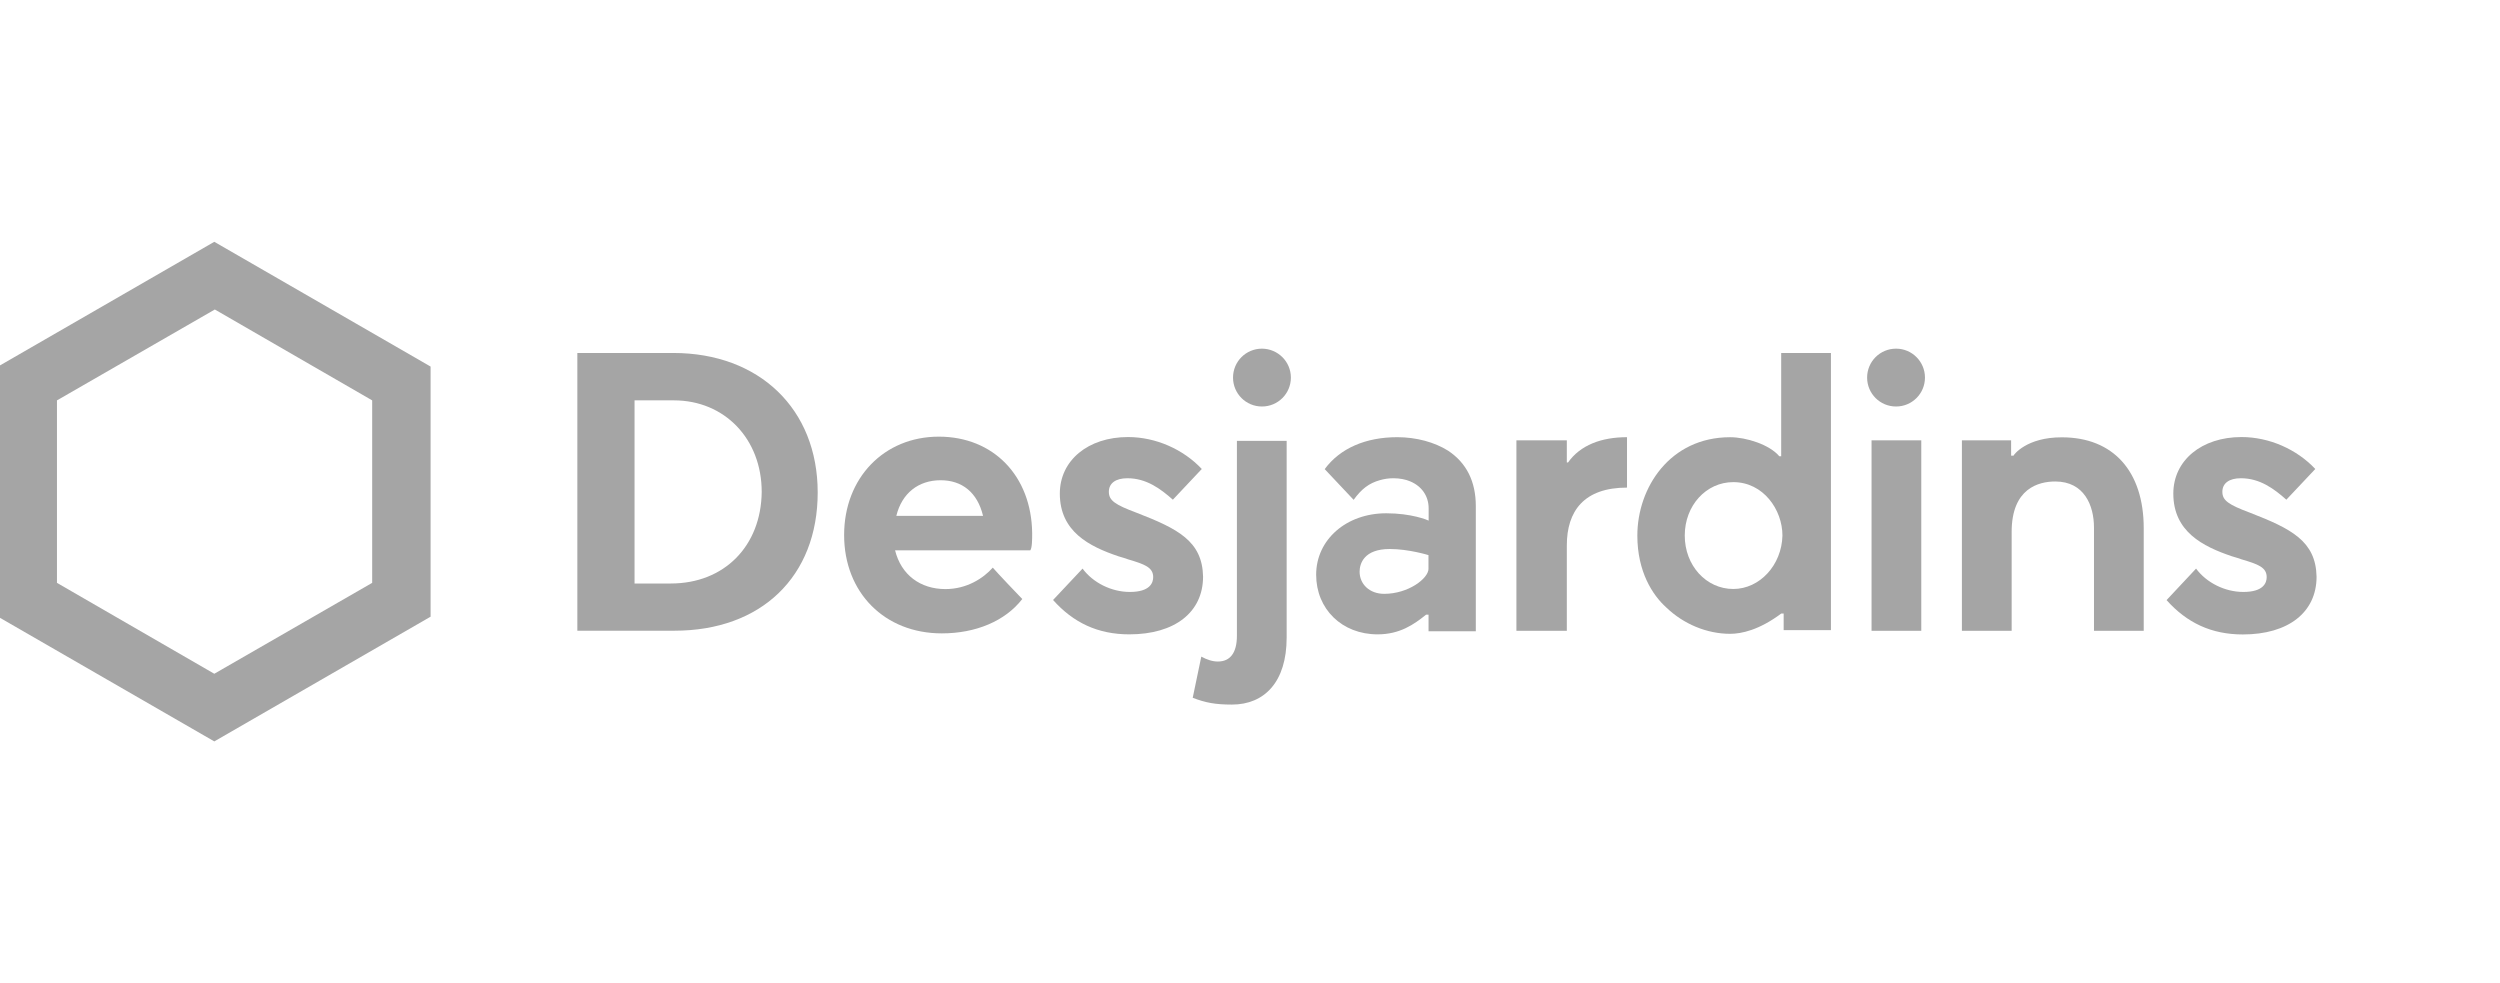 <svg width="1251" height="492" viewBox="0 0 1251 492" fill="none" xmlns="http://www.w3.org/2000/svg">
<g clip-path="url(#clip0_321_63)">
<path d="M336.89 176.63H288.902V315.606H337.516C380.887 315.606 409.176 288.551 409.176 246.397C409.159 204.632 379.924 176.63 336.89 176.63ZM335.673 291.984H317.529V200.337H337.178C362.676 200.337 381.158 219.715 381.158 246.16C380.871 273.232 362.44 291.984 335.673 291.984Z" fill="#A5A5A5"/>
<path d="M-1 183.428V308.589L107.235 371L215.469 308.589V183.428L107.235 121L-1 183.428ZM186.234 200.354V291.663L107.235 337.148L28.506 291.663V200.354L107.505 154.869L186.234 200.354Z" fill="#A5A5A5"/>
<path d="M963.253 188.941C963.253 196.956 956.794 203.415 948.779 203.415C940.764 203.415 934.305 196.956 934.305 188.941C934.305 180.926 940.764 174.467 948.779 174.467C956.794 174.45 963.253 180.977 963.253 188.941ZM961.41 220.341H936.52V315.657H961.41V220.341Z" fill="#A5A5A5"/>
<path d="M568.737 256.576C558 252.568 554.872 250.455 554.872 246.109C554.872 241.814 558.271 239.312 564.121 239.312C573.641 239.312 580.709 244.554 586.898 250.049L601.372 234.679C592.122 224.821 578.325 218.7 564.459 218.7C544.473 218.7 530.337 230.384 530.337 246.989C530.337 266.028 545.098 273.434 559.573 278.338C561.416 278.947 562.971 279.285 564.476 279.894C572.779 282.345 577.057 283.901 577.057 288.805C577.057 291.595 575.501 296.211 565.372 296.211C556.123 296.211 546.942 291.595 541.717 284.527L526.955 300.235C537.084 311.598 549.393 317.432 565.102 317.432C587.878 317.432 602.014 306.356 602.014 288.534C601.642 270.729 589.4 264.591 568.737 256.576Z" fill="#A5A5A5"/>
<path d="M1125.93 256.576C1115.2 252.568 1112.07 250.455 1112.07 246.109C1112.07 241.814 1115.47 239.312 1121.32 239.312C1130.84 239.312 1137.91 244.554 1144.09 250.049L1158.57 234.679C1149.32 224.821 1135.52 218.7 1121.66 218.7C1101.67 218.7 1087.53 230.384 1087.53 246.989C1087.53 266.028 1102.3 273.434 1116.77 278.338C1118.61 278.947 1120.17 279.285 1121.67 279.894C1129.98 282.345 1134.25 283.901 1134.25 288.805C1134.25 291.595 1132.7 296.211 1122.57 296.211C1113.32 296.211 1104.14 291.595 1098.91 284.527L1084.15 300.286C1094.28 311.649 1106.59 317.482 1122.3 317.482C1145.08 317.482 1159.21 306.407 1159.21 288.585C1158.84 270.729 1146.55 264.591 1125.93 256.576Z" fill="#A5A5A5"/>
<path d="M645.955 188.941C645.955 196.956 639.495 203.415 631.481 203.415C623.466 203.415 617.006 196.956 617.006 188.941C617.006 180.926 623.466 174.467 631.481 174.467C639.495 174.518 645.955 180.977 645.955 188.941ZM616.448 352.57C632.766 352.57 643.841 341.207 643.841 319.056V220.612H618.951V318.109C618.951 326.733 615.552 331.027 609.431 331.027C606.641 331.027 603.919 330.081 601.129 328.576L596.834 349.171C603.192 351.623 608.095 352.57 616.448 352.57Z" fill="#A5A5A5"/>
<path d="M724.684 225.564C717.887 221.269 708.705 218.767 699.185 218.767C683.477 218.767 670.575 224.279 662.881 234.746C664.725 236.589 675.191 247.935 677.356 250.116C681.363 244.604 685.032 241.814 690.545 240.258C692.709 239.649 694.84 239.311 697.342 239.311C700.403 239.311 703.463 239.92 705.644 240.867C711.495 243.319 714.894 248.273 714.894 254.394V260.515C714.285 260.177 706.27 256.846 693.673 256.846C673.686 256.846 658.604 270.035 658.604 287.586C658.604 304.783 671.522 317.431 689.344 317.431C700.42 317.431 707.488 312.527 713.626 307.573H714.843V315.875H738.499V253.244C738.482 240.934 733.866 231.685 724.684 225.564ZM714.826 284.577C714.826 289.48 704.698 297.157 692.658 297.157C685.252 297.157 680.349 292.253 680.349 286.081C680.349 282.074 682.513 274.719 695.431 274.719C704.951 274.719 714.809 277.779 714.809 277.779V284.577H714.826Z" fill="#A5A5A5"/>
<path d="M784.649 231.415H784.041V220.339H758.812V315.655H784.041V272.892C784.041 255.696 792.664 243.995 814.156 243.995V218.767C801.237 218.767 790.771 222.774 784.649 231.415Z" fill="#A5A5A5"/>
<path d="M891.325 307.016H892.542V315.318H916.198V176.63H891.308V228.304H890.361C885.457 222.454 873.773 218.785 865.758 218.785C835.643 218.785 819.326 244.013 819.326 268.007C819.326 286.15 827.003 297.851 833.8 303.972C842.424 312.275 854.125 317.161 865.758 317.161C871.338 317.161 880.249 315.318 891.325 307.016ZM867.331 294.723C853.804 294.723 843.05 283.039 843.05 267.99C843.05 252.907 853.787 241.257 867.331 241.257C882.414 241.257 891.934 255.122 891.934 267.99C891.595 282.751 880.571 294.723 867.331 294.723Z" fill="#A5A5A5"/>
<path d="M1007.57 228.018H1006.36V220.342H981.736V315.658H1006.63V266.165C1006.63 244.336 1020.15 240.937 1028.46 240.937C1042.93 240.937 1047.83 252.909 1047.83 263.984V315.658H1072.72V264.322C1072.72 235.712 1057.35 218.837 1031.8 218.837C1014.03 218.769 1007.57 227.68 1007.57 228.018Z" fill="#A5A5A5"/>
<path d="M516.499 266.773C516.161 238.163 497.121 218.498 469.779 218.498C442.438 218.498 422.4 239.093 422.4 267.72C422.4 296.618 442.725 316.942 471.284 316.942C488.21 316.942 502.972 310.821 511.545 299.746C509.702 297.903 498.626 286.219 496.783 284.037C492.167 289.279 483.865 294.775 473.127 294.775C460.547 294.775 450.96 287.707 447.899 275.397H515.552C516.499 274.112 516.499 269.834 516.499 266.773ZM448.525 258.133C451.315 246.77 459.6 240.311 470.693 240.311C481.43 240.311 489.123 246.432 491.913 258.133H448.525Z" fill="#A5A5A5"/>
</g>
<defs>
<clipPath id="clip0_321_63">
<rect width="1251" height="492" fill="white"/>
</clipPath>
</defs>
</svg>
